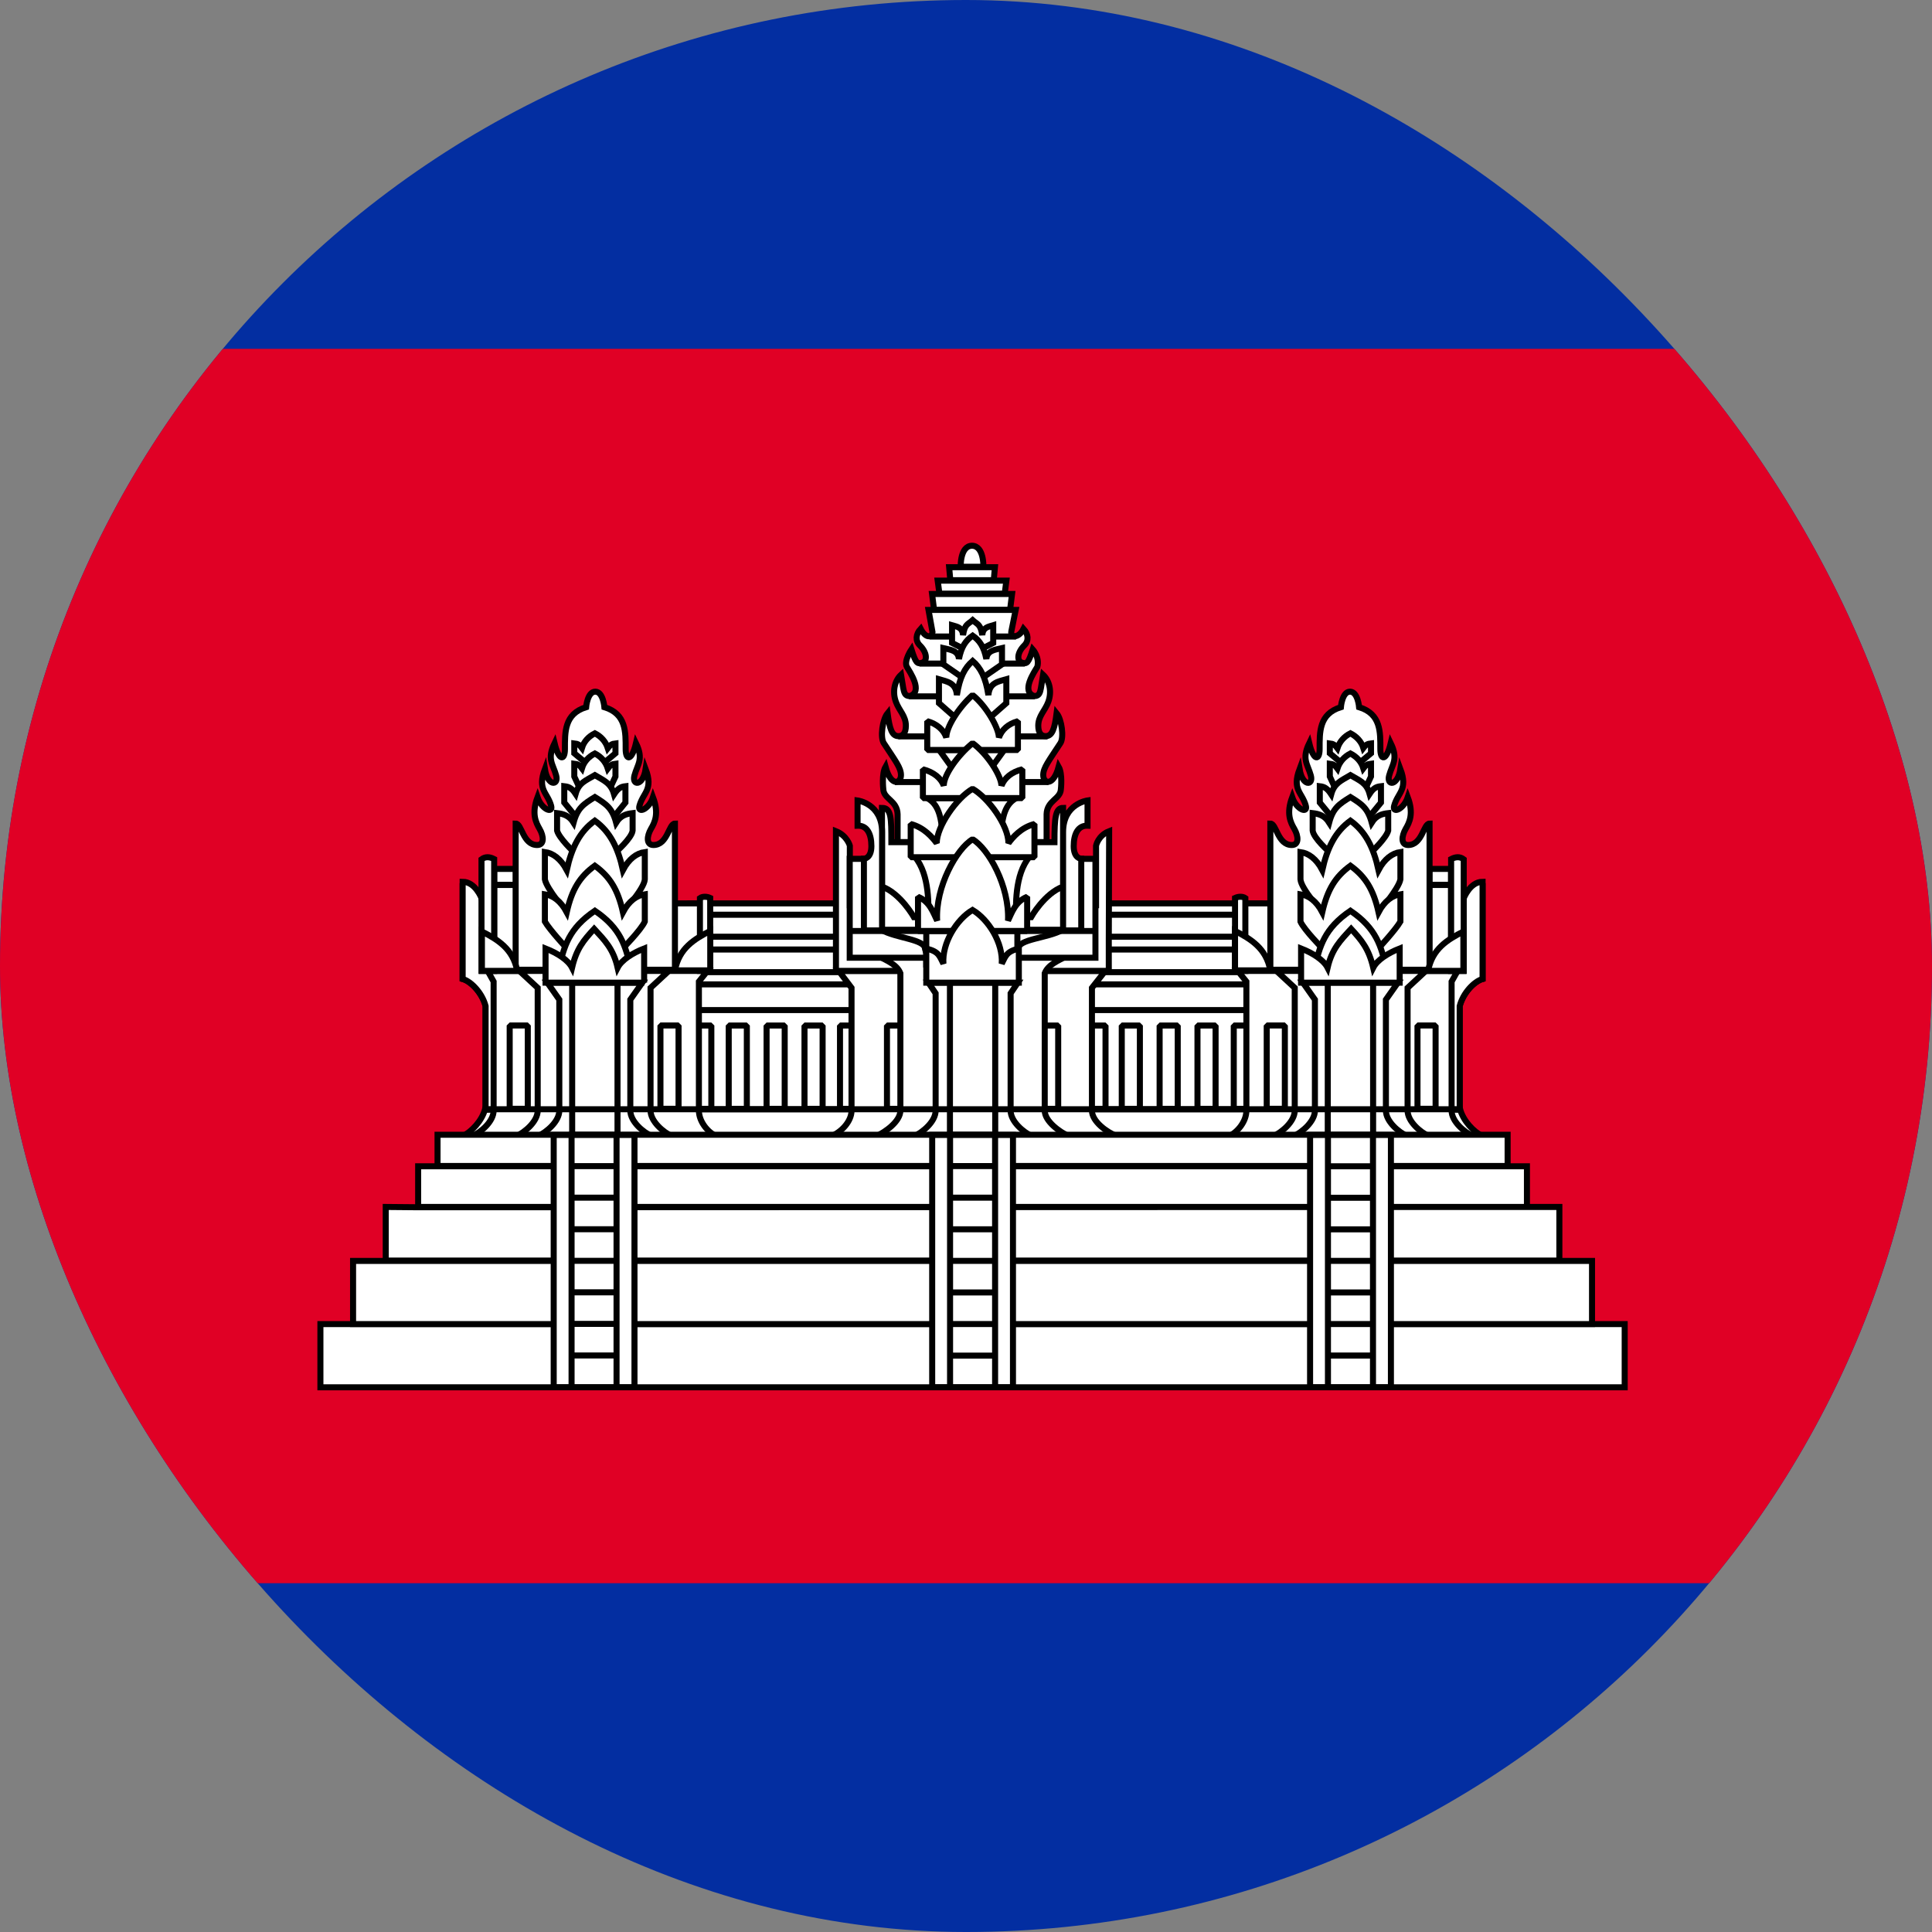 <?xml version="1.0" encoding="UTF-8"?> <svg xmlns="http://www.w3.org/2000/svg" width="32" height="32" viewBox="0 0 32 32" fill="none"><rect x="0" y="0" width="32" height="32" fill="#808080" stroke="none"/><g clip-path="url(#clip0_1_455)"><path fill-rule="evenodd" clip-rule="evenodd" d="M-9 0H41.222V32H-9V0Z" fill="#032EA1"></path><path fill-rule="evenodd" clip-rule="evenodd" d="M-1.892 5.778V26.223H34.108V5.778H-1.892Z" fill="#E00025"></path><path d="M11.387 14.963H20.906V18.626H11.387V14.963Z" fill="white" stroke="black" stroke-width="0.1" stroke-linejoin="bevel"></path><path d="M11.349 15.727H20.868V16.102H11.349V15.727ZM11.349 16.304H20.868V16.73H11.349V16.304ZM11.482 16.986V18.366H11.782V16.986H11.482ZM12.07 16.986V18.366H12.37V16.986H12.07ZM12.697 16.986V18.366H12.997V16.986H12.697ZM13.325 16.986V18.366H13.625V16.986H13.325ZM13.913 16.986V18.366H14.213V16.986H13.913ZM18.011 16.986V18.366H18.311V16.986H18.011ZM18.58 16.986V18.366H18.88V16.986H18.58ZM19.207 16.986V18.366H19.507V16.986H19.207ZM19.834 16.986V18.366H20.134V16.986H19.834ZM20.435 16.986V18.366H20.735V16.986H20.435Z" fill="white" stroke="black" stroke-width="0.1" stroke-linejoin="bevel"></path><path d="M11.349 15.151H20.868V15.515H11.349V15.151Z" fill="white" stroke="black" stroke-width="0.1" stroke-linejoin="bevel"></path><path d="M7.664 18.818C7.811 18.744 7.979 18.569 8.034 18.373H24.184C24.238 18.569 24.407 18.744 24.554 18.818H7.664Z" fill="white" stroke="black" stroke-width="0.1"></path><path d="M15.912 9.387C15.912 9.387 15.9 9.042 16.1 9.039C16.3 9.043 16.288 9.387 16.288 9.387H15.912ZM14.867 13.949V13.486C14.86 13.255 14.636 13.238 14.63 13.069C14.63 13.069 14.601 12.816 14.667 12.7C14.758 13.039 14.923 12.977 14.923 12.838C14.923 12.716 14.83 12.603 14.638 12.308C14.577 12.213 14.615 11.918 14.701 11.813C14.734 12.069 14.772 12.193 14.882 12.193C14.949 12.193 15.004 12.149 15.004 12.02C15.004 11.857 14.894 11.774 14.839 11.625C14.775 11.451 14.819 11.274 14.925 11.175C14.97 11.428 14.957 11.529 15.069 11.529C15.296 11.457 15.069 11.129 15.021 11.046C14.966 10.949 15.096 10.756 15.096 10.756C15.168 10.981 15.191 11 15.269 10.978C15.368 10.952 15.355 10.806 15.235 10.689C15.159 10.614 15.167 10.504 15.249 10.415C15.33 10.574 15.435 10.565 15.445 10.47L15.379 10.102H16.823L16.751 10.458C16.731 10.56 16.868 10.582 16.953 10.415C17.034 10.504 17.043 10.614 16.967 10.689C16.847 10.806 16.834 10.952 16.933 10.978C17.01 10.999 17.034 10.981 17.106 10.756C17.106 10.756 17.223 10.887 17.181 11.046C17.132 11.128 16.905 11.457 17.132 11.529C17.245 11.529 17.232 11.428 17.276 11.175C17.382 11.274 17.426 11.451 17.363 11.625C17.308 11.774 17.197 11.857 17.197 12.02C17.197 12.149 17.252 12.193 17.319 12.193C17.43 12.193 17.468 12.069 17.501 11.813C17.587 11.918 17.625 12.214 17.564 12.308C17.372 12.603 17.279 12.716 17.279 12.838C17.279 12.977 17.443 13.039 17.535 12.7C17.601 12.816 17.572 13.069 17.572 13.069C17.566 13.238 17.342 13.255 17.335 13.486V13.949H14.868H14.867ZM15.471 10.1L15.438 9.838H16.763L16.73 10.1H15.471ZM15.56 9.833L15.531 9.617H16.669L16.641 9.833H15.56H15.56ZM15.74 9.61L15.721 9.395H16.479L16.46 9.61H15.741H15.74ZM18.502 18.819C18.333 18.754 18.086 18.575 18.086 18.395V16.362L18.307 16.081H13.892L14.104 16.362V18.395C14.104 18.574 13.934 18.754 13.765 18.819H18.503H18.502Z" fill="white" stroke="black" stroke-width="0.1"></path><path d="M14.691 16.986H14.991V18.366H14.691V16.986ZM17.227 16.986H17.527V18.366H17.227V16.986Z" fill="white" stroke="black" stroke-width="0.1" stroke-linejoin="bevel"></path><path d="M13.846 13.767V16.081H18.365V15.583L18.371 13.767C18.186 13.84 18.154 14.008 18.154 14.008V14.993H14.076V14.008C14.076 14.008 14.031 13.84 13.846 13.767Z" fill="white" stroke="black" stroke-width="0.1"></path><path d="M14.555 15.839C14.697 15.915 14.856 15.977 14.913 16.12V18.395C14.913 18.573 14.664 18.75 14.516 18.817L14.511 18.819H17.706L17.701 18.817C17.553 18.75 17.304 18.573 17.304 18.395V16.12C17.361 15.978 17.52 15.915 17.663 15.839H14.555Z" fill="white" stroke="black" stroke-width="0.1"></path><path d="M18.144 15.863V14.225H17.733V14.065H14.485V14.225H14.074V15.863H18.144ZM17.094 18.819C16.95 18.753 16.739 18.575 16.739 18.395V16.453L16.858 16.276H15.378L15.497 16.453V18.395C15.497 18.575 15.286 18.753 15.141 18.819H17.094Z" fill="white" stroke="black" stroke-width="0.1"></path><path d="M15.734 16.276H16.484V18.817H15.734V16.276Z" fill="white" stroke="black" stroke-width="0.1"></path><path d="M16.864 15.717C16.865 15.55 17.352 15.543 17.602 15.4H14.595C14.846 15.543 15.321 15.554 15.321 15.717L15.423 16.042L16.668 16.092L16.864 15.717V15.717Z" fill="white" stroke="black" stroke-width="0.1" stroke-linejoin="bevel"></path><path d="M17.465 13.949C17.465 13.539 17.482 13.381 17.608 13.381V14.685C17.299 14.797 17.078 15.191 17.078 15.191H15.137C15.137 15.191 14.917 14.797 14.608 14.685V13.381C14.763 13.381 14.764 13.546 14.764 13.949H17.464H17.465ZM17.608 13.781C17.608 13.311 18.013 13.258 18.013 13.258V13.676C17.859 13.67 17.784 13.808 17.784 14.015C17.784 14.221 17.909 14.224 17.909 14.224V15.411H17.608V13.781Z" fill="white" stroke="black" stroke-width="0.1"></path><path d="M14.61 13.781C14.61 13.311 14.204 13.258 14.204 13.258V13.676C14.359 13.67 14.433 13.808 14.433 14.015C14.433 14.221 14.309 14.224 14.309 14.224V15.411H14.61V13.781Z" fill="white" stroke="black" stroke-width="0.1"></path><path d="M15.396 10.543H16.829M15.227 10.991H16.976M15.057 11.534H17.14M14.879 12.197H17.35M14.822 12.953H17.367" stroke="black" stroke-width="0.1"></path><path d="M14.05 15.42H18.121M15.342 15.421H16.851V15.975H15.342V15.421Z" stroke="black" stroke-width="0.1"></path><path d="M15.153 14.191C15.403 14.492 15.38 15.001 15.377 15.301H16.828C16.825 15.001 16.802 14.492 17.052 14.191H15.153H15.153ZM15.968 10.751L15.769 10.649V10.356C15.851 10.38 15.942 10.39 15.951 10.52C15.979 10.335 16.03 10.344 16.11 10.272C16.19 10.344 16.241 10.335 16.27 10.52C16.279 10.39 16.37 10.381 16.451 10.356V10.649L16.252 10.751H15.968H15.968Z" fill="white" stroke="black" stroke-width="0.1"></path><path d="M15.955 11.232L15.625 11.004V10.735C15.74 10.762 15.87 10.772 15.883 10.915C15.923 10.712 15.996 10.607 16.11 10.528C16.224 10.607 16.297 10.712 16.337 10.915C16.35 10.772 16.48 10.762 16.596 10.735V11.004L16.266 11.232H15.955Z" fill="white" stroke="black" stroke-width="0.1"></path><path d="M15.931 11.98L15.552 11.646V11.25C15.685 11.289 15.834 11.306 15.849 11.514C15.895 11.216 15.979 11.062 16.11 10.947C16.241 11.062 16.325 11.216 16.371 11.514C16.386 11.306 16.535 11.289 16.668 11.25V11.646L16.289 11.98H15.931ZM16.632 12.423L16.289 12.898H15.9L15.557 12.423H16.632H16.632ZM15.359 13.22C15.53 13.314 15.594 13.501 15.612 13.852H16.578C16.596 13.501 16.66 13.314 16.831 13.22H15.358H15.359Z" fill="white" stroke="black" stroke-width="0.1"></path><path d="M16.86 12.422V11.945C16.697 11.99 16.592 12.086 16.545 12.218C16.545 12.059 16.336 11.694 16.109 11.512C15.881 11.716 15.669 12.046 15.674 12.218C15.635 12.093 15.521 11.99 15.358 11.945V12.422H16.86Z" fill="white" stroke="black" stroke-width="0.1" stroke-linejoin="bevel"></path><path d="M16.933 13.219V12.742C16.754 12.787 16.638 12.884 16.587 13.015C16.587 12.856 16.358 12.491 16.109 12.309C15.859 12.513 15.627 12.843 15.632 13.015C15.589 12.89 15.464 12.787 15.286 12.742V13.219H16.933H16.933Z" fill="white" stroke="black" stroke-width="0.1" stroke-linejoin="bevel"></path><path d="M17.134 14.198V13.648C16.911 13.706 16.773 13.87 16.703 13.966C16.703 13.668 16.367 13.214 16.109 13.065C15.845 13.217 15.515 13.687 15.515 13.966C15.443 13.87 15.307 13.706 15.084 13.648V14.198H17.134Z" fill="white" stroke="black" stroke-width="0.1" stroke-linejoin="bevel"></path><path d="M17.013 15.419V14.854C16.817 14.931 16.758 15.12 16.696 15.248C16.721 14.675 16.373 14.058 16.109 13.901C15.845 14.058 15.491 14.688 15.522 15.248C15.458 15.12 15.401 14.931 15.205 14.854V15.419H17.014H17.013Z" fill="white" stroke="black" stroke-width="0.1" stroke-linejoin="bevel"></path><path d="M16.875 16.276V15.711C16.669 15.76 16.657 15.835 16.592 15.962C16.616 15.619 16.373 15.229 16.108 15.072C15.844 15.228 15.601 15.619 15.626 15.962C15.56 15.835 15.552 15.76 15.342 15.711V16.276H16.875Z" fill="white" stroke="black" stroke-width="0.1"></path><path d="M8.043 18.373V16.664C7.987 16.446 7.802 16.253 7.663 16.215V14.71L7.976 14.879L8.333 16.452V18.374H8.043L8.043 18.373Z" fill="white" stroke="black" stroke-width="0.1"></path><path d="M8.043 18.38V16.664C7.987 16.446 7.802 16.254 7.663 16.215V14.605C7.873 14.605 7.976 14.879 7.976 14.879L8.333 16.453V18.367L8.043 18.38H8.043Z" fill="white" stroke="black" stroke-width="0.1"></path><path d="M7.821 18.819C7.966 18.753 8.176 18.575 8.176 18.394V16.258L8.077 16.081H11.718L11.576 16.258V18.394C11.576 18.574 11.72 18.753 11.866 18.819H7.821H7.821Z" fill="white" stroke="black" stroke-width="0.1"></path><path d="M11.13 18.819C10.986 18.753 10.775 18.574 10.775 18.394V16.362L11.078 16.081H8.603L8.906 16.362V18.394C8.906 18.574 8.695 18.753 8.55 18.819H11.13Z" fill="white" stroke="black" stroke-width="0.1"></path><path d="M10.796 18.818C10.651 18.753 10.44 18.574 10.44 18.394V16.557L10.638 16.276H9.066L9.264 16.557V18.394C9.264 18.574 9.053 18.753 8.909 18.818H10.796Z" fill="white" stroke="black" stroke-width="0.1"></path><path d="M9.477 16.276H10.228V18.819H9.477V16.276Z" fill="white" stroke="black" stroke-width="0.1"></path><path d="M8.442 16.985H8.742V18.365H8.442V16.985ZM10.939 16.985H11.239V18.365H10.939V16.985ZM8.186 14.658H8.548V16.073H8.186V14.658ZM8.186 14.392H8.546V14.655H8.186V14.392Z" fill="white" stroke="black" stroke-width="0.1" stroke-linejoin="bevel"></path><path d="M11.158 14.963H11.673V16.055H11.158V14.963Z" fill="white" stroke="black" stroke-width="0.1" stroke-linejoin="bevel"></path><path d="M8.541 16.062V13.641C8.644 13.641 8.66 13.996 8.897 13.996C9.02 13.996 9.007 13.849 8.937 13.729C8.876 13.623 8.801 13.477 8.903 13.204C8.974 13.413 9.164 13.479 9.129 13.348C9.068 13.123 8.895 13.086 9.025 12.737C9.07 13.028 9.257 13.015 9.212 12.846C9.161 12.656 9.055 12.578 9.185 12.309C9.258 12.614 9.357 12.596 9.357 12.407C9.357 12.127 9.346 11.825 9.708 11.713C9.708 11.713 9.729 11.456 9.86 11.456C9.99 11.456 10.011 11.713 10.011 11.713C10.374 11.825 10.363 12.127 10.363 12.407C10.363 12.596 10.462 12.614 10.534 12.309C10.665 12.578 10.559 12.656 10.508 12.846C10.463 13.015 10.649 13.029 10.694 12.737C10.825 13.086 10.651 13.123 10.591 13.348C10.556 13.479 10.746 13.413 10.816 13.204C10.919 13.477 10.844 13.623 10.782 13.729C10.713 13.849 10.7 13.996 10.823 13.996C11.06 13.996 11.076 13.641 11.179 13.641V16.062H8.541H8.541ZM7.975 14.233V16.081H8.185V14.229C8.11 14.19 8.039 14.185 7.975 14.233Z" fill="white" stroke="black" stroke-width="0.1"></path><path d="M7.982 15.429C8.242 15.562 8.5 15.716 8.566 16.081H7.982V15.429ZM11.593 14.876V16.081H11.763V14.873C11.71 14.848 11.637 14.844 11.593 14.876Z" fill="white" stroke="black" stroke-width="0.1"></path><path d="M11.764 15.419C11.504 15.552 11.246 15.706 11.18 16.072H11.764V15.419ZM10.042 12.604L10.194 12.477V12.313C10.138 12.319 10.108 12.338 10.067 12.391C10.032 12.283 9.956 12.198 9.853 12.146C9.75 12.198 9.673 12.279 9.639 12.388C9.598 12.334 9.567 12.319 9.512 12.313V12.477L9.664 12.604H10.043H10.042Z" fill="white" stroke="black" stroke-width="0.1"></path><path d="M10.123 13.014L10.194 12.862V12.649C10.138 12.655 10.108 12.674 10.067 12.729C10.032 12.619 9.956 12.533 9.853 12.48C9.75 12.533 9.673 12.615 9.639 12.725C9.598 12.67 9.567 12.655 9.512 12.649V12.862L9.583 13.014H10.124L10.123 13.014Z" fill="white" stroke="black" stroke-width="0.1"></path><path d="M10.134 13.569L10.359 13.293V13.022C10.277 13.031 10.232 13.064 10.171 13.156C10.119 12.97 10.005 12.93 9.853 12.839C9.7 12.93 9.586 12.964 9.534 13.149C9.473 13.057 9.428 13.031 9.346 13.022V13.293L9.571 13.568H10.134V13.569Z" fill="white" stroke="black" stroke-width="0.1"></path><path d="M10.2 14.113C10.2 14.113 10.463 13.884 10.478 13.758V13.468C10.376 13.48 10.28 13.506 10.205 13.625C10.141 13.385 10.041 13.318 9.853 13.202C9.664 13.318 9.564 13.386 9.5 13.625C9.425 13.506 9.328 13.48 9.227 13.468V13.758C9.26 13.883 9.505 14.113 9.505 14.113H10.2H10.2Z" fill="white" stroke="black" stroke-width="0.1"></path><path d="M10.312 15.118C10.312 15.118 10.672 14.72 10.68 14.565V14.113C10.545 14.131 10.418 14.224 10.318 14.41C10.234 14.035 10.102 13.774 9.852 13.593C9.603 13.774 9.471 14.035 9.387 14.41C9.287 14.224 9.16 14.131 9.025 14.112V14.565C9.051 14.72 9.393 15.118 9.393 15.118H10.312L10.312 15.118Z" fill="white" stroke="black" stroke-width="0.1"></path><path d="M10.312 15.713C10.312 15.713 10.62 15.4 10.68 15.264V14.812C10.545 14.831 10.418 14.923 10.318 15.109C10.234 14.735 10.102 14.52 9.852 14.339C9.603 14.52 9.471 14.735 9.387 15.109C9.287 14.923 9.16 14.831 9.025 14.812V15.264C9.103 15.4 9.393 15.713 9.393 15.713H10.312L10.312 15.713Z" fill="white" stroke="black" stroke-width="0.1"></path><path d="M10.452 16.059C10.362 15.668 10.285 15.379 9.853 15.085C9.421 15.379 9.343 15.668 9.254 16.059H10.452Z" fill="white" stroke="black" stroke-width="0.1"></path><path d="M10.669 16.276V15.71C10.473 15.787 10.296 15.901 10.23 16.028C10.158 15.714 10.016 15.575 9.841 15.385C9.666 15.575 9.548 15.714 9.475 16.028C9.41 15.901 9.233 15.787 9.036 15.71V16.276H10.67H10.669Z" fill="white" stroke="black" stroke-width="0.1"></path><path d="M24.177 18.373V16.664C24.233 16.446 24.417 16.254 24.556 16.215V14.71L24.244 14.879L23.887 16.453V18.374H24.177L24.177 18.373Z" fill="white" stroke="black" stroke-width="0.1"></path><path d="M24.177 18.38V16.664C24.233 16.446 24.417 16.254 24.556 16.215V14.605C24.346 14.605 24.244 14.879 24.244 14.879L23.887 16.453V18.367L24.177 18.38H24.177Z" fill="white" stroke="black" stroke-width="0.1"></path><path d="M24.399 18.819C24.254 18.753 24.043 18.575 24.043 18.395V16.258L24.143 16.081H20.502L20.644 16.258V18.395C20.644 18.574 20.499 18.753 20.354 18.819H24.398H24.399Z" fill="white" stroke="black" stroke-width="0.1"></path><path d="M21.089 18.819C21.234 18.753 21.445 18.575 21.445 18.394V16.362L21.142 16.081H23.617L23.314 16.362V18.394C23.314 18.574 23.525 18.753 23.669 18.819H21.089Z" fill="white" stroke="black" stroke-width="0.1"></path><path d="M21.424 18.819C21.568 18.753 21.779 18.574 21.779 18.394V16.557L21.581 16.276H23.153L22.955 16.557V18.394C22.955 18.574 23.166 18.753 23.311 18.819H21.424Z" fill="white" stroke="black" stroke-width="0.1"></path><path d="M22.743 16.276H21.992V18.819H22.743V16.276Z" fill="white" stroke="black" stroke-width="0.1"></path><path d="M23.778 16.985H23.478V18.365H23.778V16.985ZM21.281 16.985H20.981V18.365H21.281V16.985ZM24.034 14.658H23.672V16.073H24.034V14.658ZM24.034 14.392H23.674V14.655H24.034V14.392Z" fill="white" stroke="black" stroke-width="0.1" stroke-linejoin="bevel"></path><path d="M21.062 14.963H20.547V16.055H21.062V14.963Z" fill="white" stroke="black" stroke-width="0.1" stroke-linejoin="bevel"></path><path d="M23.678 16.062V13.641C23.575 13.641 23.56 13.996 23.323 13.996C23.2 13.996 23.213 13.849 23.282 13.729C23.344 13.623 23.419 13.477 23.317 13.204C23.246 13.413 23.056 13.479 23.091 13.348C23.151 13.123 23.325 13.086 23.195 12.737C23.149 13.028 22.963 13.016 23.008 12.847C23.059 12.656 23.165 12.578 23.035 12.309C22.962 12.614 22.863 12.596 22.863 12.407C22.863 12.127 22.874 11.825 22.511 11.713C22.511 11.713 22.491 11.456 22.36 11.456C22.23 11.456 22.209 11.713 22.209 11.713C21.846 11.825 21.857 12.127 21.857 12.407C21.857 12.596 21.758 12.614 21.685 12.309C21.555 12.578 21.66 12.656 21.712 12.847C21.757 13.016 21.571 13.029 21.525 12.737C21.395 13.086 21.569 13.123 21.629 13.348C21.664 13.479 21.474 13.413 21.403 13.204C21.301 13.477 21.376 13.623 21.438 13.729C21.507 13.849 21.52 13.996 21.396 13.996C21.16 13.996 21.144 13.641 21.041 13.641V16.062H23.679H23.678ZM24.244 14.233V16.081H24.035V14.229C24.11 14.19 24.181 14.185 24.244 14.233Z" fill="white" stroke="black" stroke-width="0.1"></path><path d="M24.238 15.429C23.977 15.562 23.72 15.716 23.654 16.081H24.238V15.429ZM20.627 14.876V16.081H20.456V14.873C20.51 14.848 20.582 14.844 20.627 14.876Z" fill="white" stroke="black" stroke-width="0.1"></path><path d="M20.456 15.419C20.716 15.552 20.974 15.707 21.04 16.072H20.456V15.419ZM22.178 12.604L22.026 12.477V12.313C22.081 12.319 22.112 12.338 22.152 12.392C22.188 12.283 22.264 12.198 22.367 12.146C22.469 12.198 22.547 12.28 22.581 12.388C22.622 12.334 22.653 12.319 22.708 12.313V12.477L22.556 12.604H22.177H22.178Z" fill="white" stroke="black" stroke-width="0.1"></path><path d="M22.096 13.014L22.026 12.862V12.649C22.081 12.655 22.112 12.674 22.152 12.729C22.188 12.619 22.264 12.533 22.367 12.48C22.47 12.533 22.547 12.615 22.581 12.725C22.622 12.67 22.653 12.655 22.708 12.649V12.862L22.637 13.014H22.096L22.096 13.014Z" fill="white" stroke="black" stroke-width="0.1"></path><path d="M22.086 13.569L21.86 13.293V13.022C21.943 13.031 21.988 13.064 22.049 13.156C22.1 12.97 22.214 12.93 22.367 12.839C22.52 12.93 22.633 12.964 22.685 13.149C22.746 13.057 22.791 13.031 22.873 13.022V13.293L22.648 13.568H22.086V13.569Z" fill="white" stroke="black" stroke-width="0.1"></path><path d="M22.02 14.113C22.02 14.113 21.757 13.884 21.742 13.758V13.468C21.843 13.48 21.94 13.506 22.015 13.625C22.079 13.385 22.179 13.318 22.367 13.202C22.556 13.318 22.655 13.386 22.72 13.625C22.795 13.506 22.891 13.48 22.993 13.468V13.758C22.96 13.883 22.715 14.113 22.715 14.113H22.02H22.02Z" fill="white" stroke="black" stroke-width="0.1"></path><path d="M21.908 15.118C21.908 15.118 21.548 14.72 21.54 14.565V14.113C21.675 14.132 21.802 14.224 21.901 14.41C21.986 14.035 22.118 13.775 22.367 13.593C22.617 13.774 22.749 14.035 22.833 14.41C22.933 14.224 23.06 14.131 23.195 14.112V14.565C23.169 14.72 22.827 15.118 22.827 15.118H21.908L21.908 15.118Z" fill="white" stroke="black" stroke-width="0.1"></path><path d="M21.908 15.713C21.908 15.713 21.6 15.4 21.54 15.265V14.812C21.675 14.831 21.802 14.923 21.901 15.109C21.986 14.735 22.118 14.521 22.367 14.339C22.617 14.521 22.749 14.735 22.833 15.109C22.933 14.923 23.06 14.831 23.195 14.812V15.264C23.117 15.4 22.827 15.713 22.827 15.713H21.908L21.908 15.713Z" fill="white" stroke="black" stroke-width="0.1"></path><path d="M21.768 16.059C21.858 15.668 21.935 15.379 22.367 15.085C22.799 15.379 22.876 15.668 22.966 16.059H21.768Z" fill="white" stroke="black" stroke-width="0.1"></path><path d="M21.55 16.276V15.71C21.747 15.787 21.924 15.901 21.989 16.028C22.062 15.714 22.203 15.575 22.379 15.385C22.554 15.575 22.671 15.714 22.745 16.028C22.81 15.901 22.987 15.787 23.183 15.71V16.276H21.55H21.55Z" fill="white" stroke="black" stroke-width="0.1"></path><path d="M7.247 18.796V19.312H24.971V18.795H7.247V18.796ZM6.926 19.317V19.991H25.291V19.317H6.926ZM25.291 19.991L6.926 19.996L6.389 19.991V20.879H25.828V19.991H25.291ZM5.848 20.885V21.931H26.369V20.885H5.848ZM26.369 21.931V21.933H5.848V21.931H5.307V22.978H26.91V21.931H26.369Z" fill="white"></path><path d="M25.291 19.991H6.926V19.317H25.291V19.991ZM25.291 19.991L6.926 19.996L6.389 19.991V20.879H25.828V19.991H25.291ZM5.848 21.931V20.885H26.369V21.931M5.848 21.931H26.369M5.848 21.931V21.933H26.369V21.931M5.848 21.931H5.307V22.978H26.91V21.931H26.369M7.247 18.796V19.312H24.971V18.795H7.247V18.796Z" stroke="black" stroke-width="0.1"></path><path d="M9.171 18.798H10.509V22.976H9.171V18.798Z" fill="white" stroke="black" stroke-width="0.1"></path><path d="M9.467 18.798H10.212V22.976H9.467V18.798Z" fill="white" stroke="black" stroke-width="0.1"></path><path d="M15.44 18.798H16.778V22.976H15.44V18.798Z" fill="white" stroke="black" stroke-width="0.1"></path><path d="M15.736 18.798H16.482V22.976H15.736V18.798Z" fill="white" stroke="black" stroke-width="0.1"></path><path d="M21.699 18.798H23.038V22.976H21.699V18.798Z" fill="white" stroke="black" stroke-width="0.1"></path><path d="M21.995 18.798H22.741V22.976H21.995V18.798Z" fill="white" stroke="black" stroke-width="0.1"></path><path d="M8.043 18.373H24.193M9.453 22.451H10.226M9.453 21.928H10.226M9.453 21.405H10.226M9.453 20.883H10.226M9.453 20.36H10.226M9.453 19.837H10.226M9.453 19.315H10.226M15.725 22.453H16.445M15.725 21.93H16.445M15.725 21.407H16.445M15.725 20.884H16.445M15.725 20.361H16.445M15.725 19.837H16.445M15.725 19.314H16.445M21.982 22.452H22.755M21.982 21.93H22.755M21.982 21.407H22.755M21.982 20.884H22.755M21.982 20.362H22.755M21.982 19.839H22.755M21.982 19.317H22.755" stroke="black" stroke-width="0.1"></path></g><defs><clipPath id="clip0_1_455"><rect width="32" height="32" rx="16" fill="white"></rect></clipPath></defs></svg> 